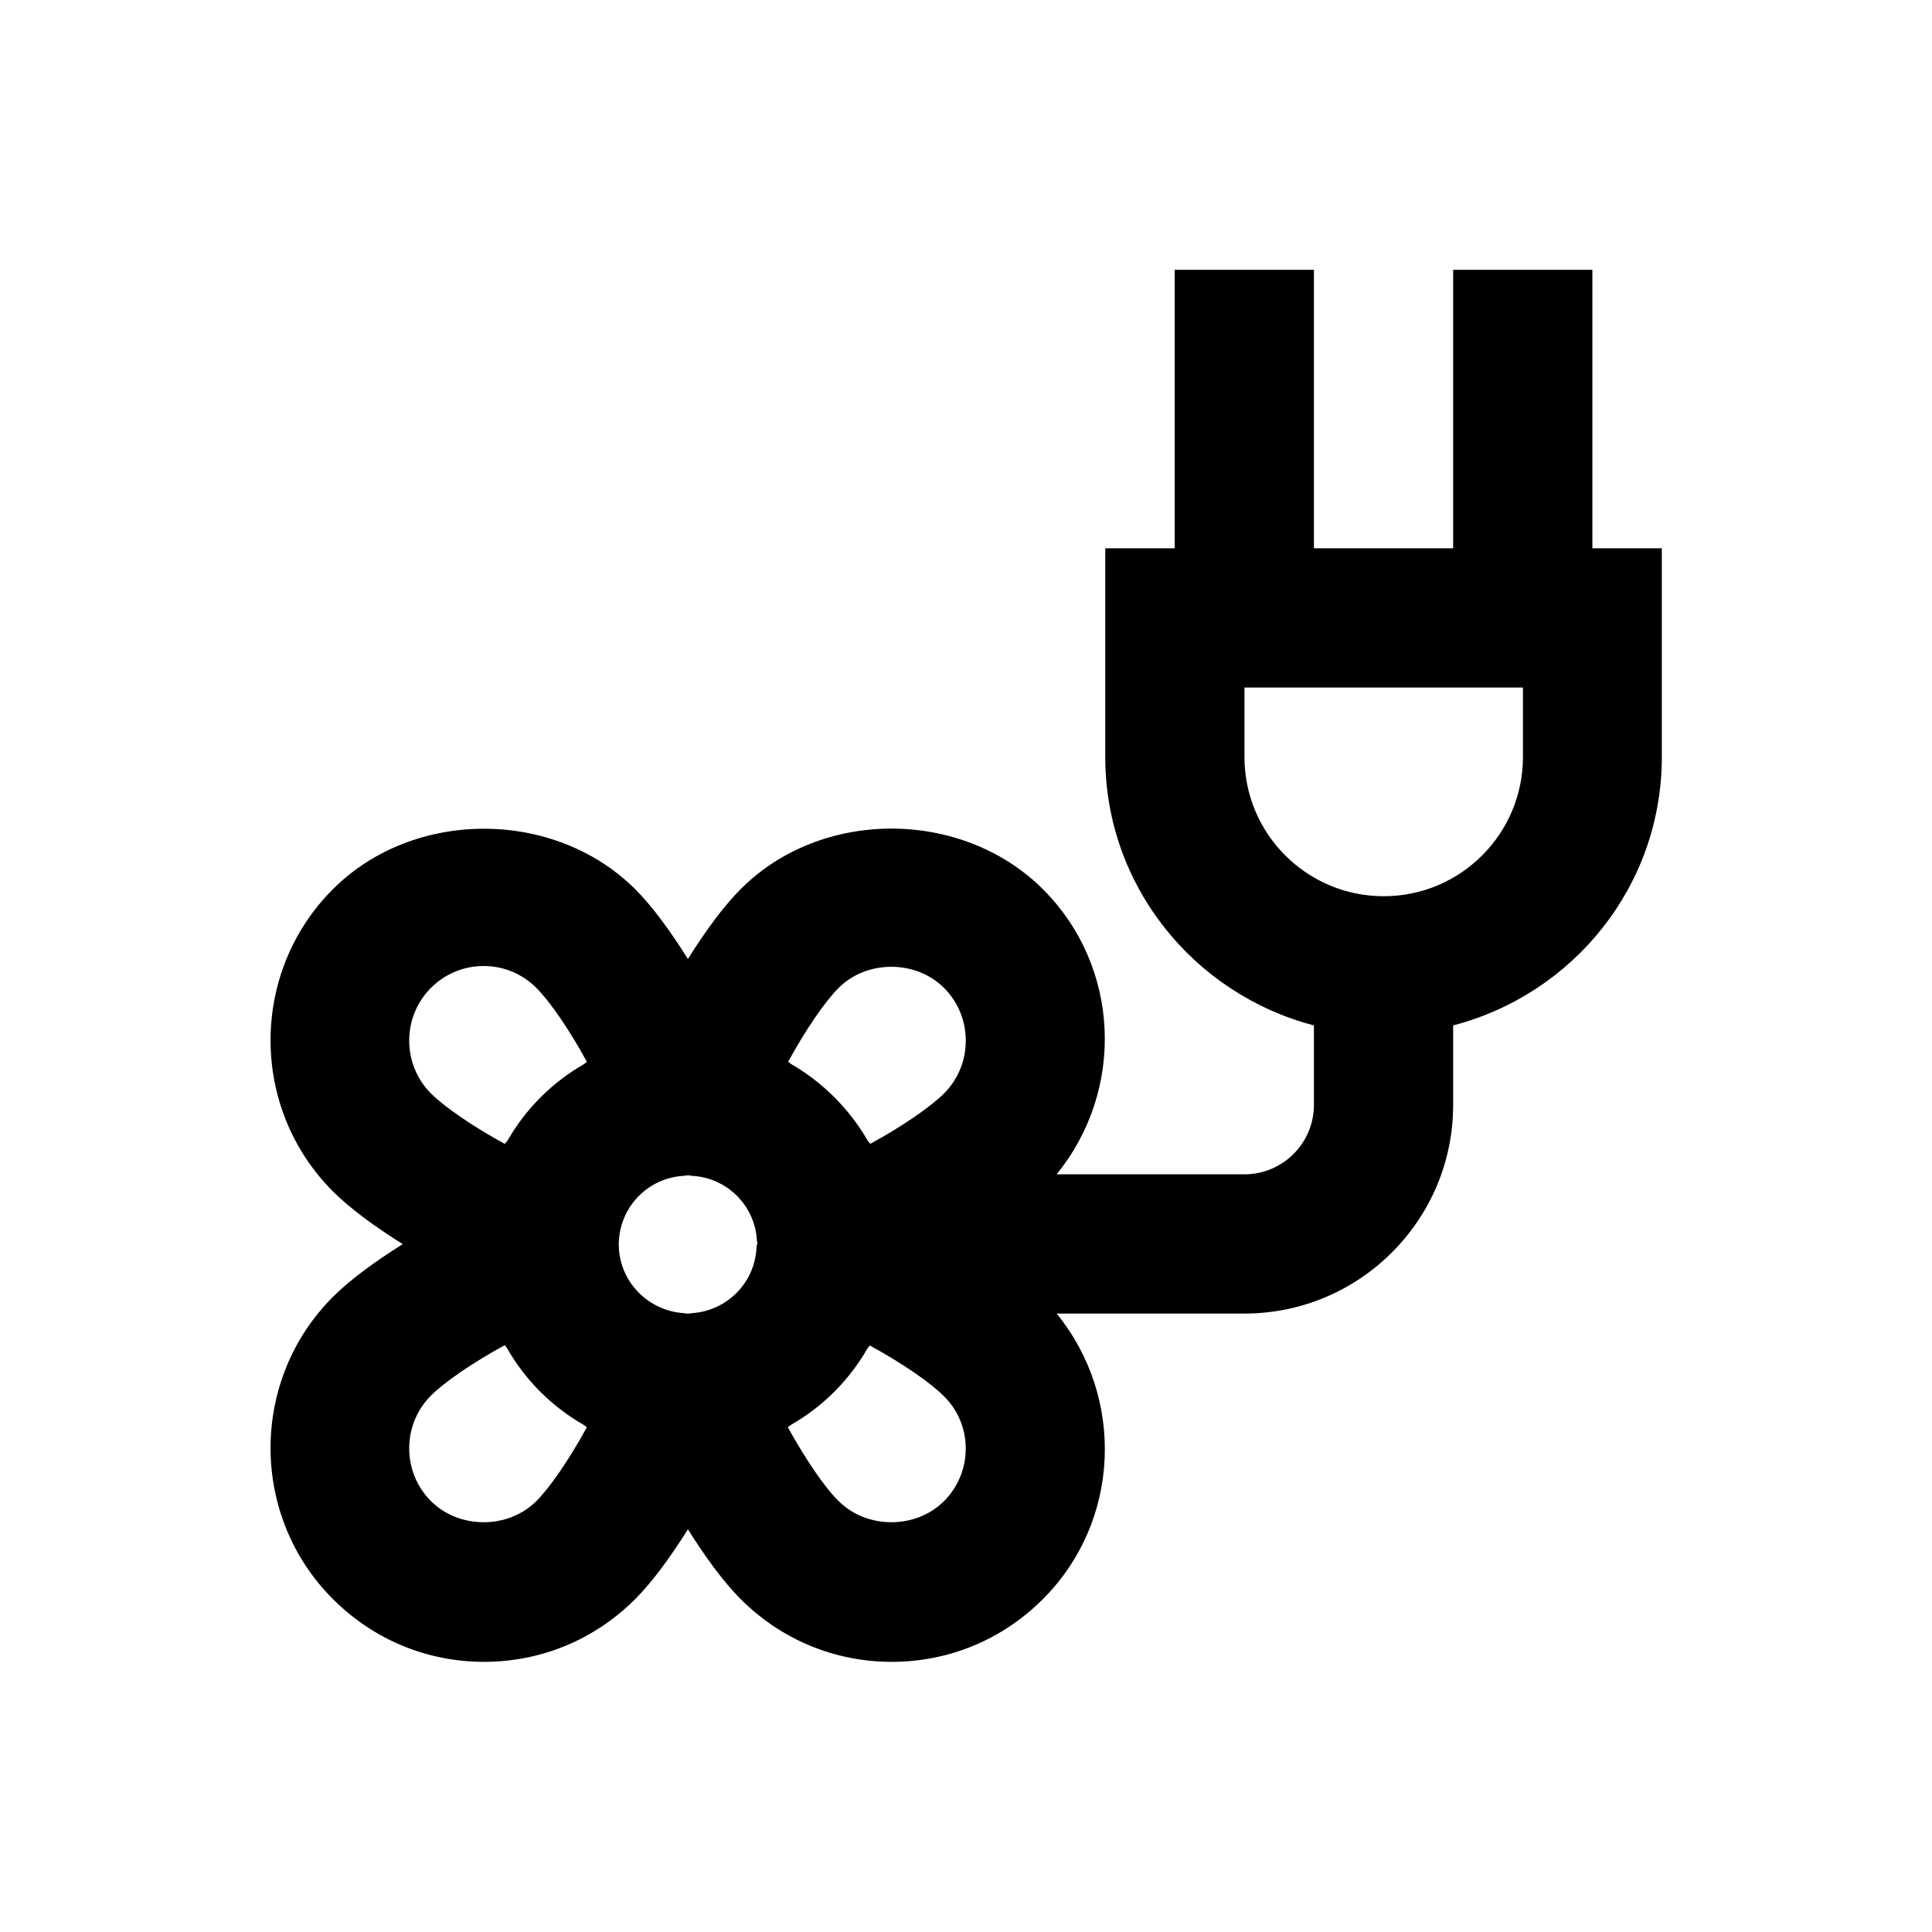 <?xml version="1.0" encoding="UTF-8"?>
<!-- Uploaded to: SVG Repo, www.svgrepo.com, Generator: SVG Repo Mixer Tools -->
<svg fill="#000000" width="800px" height="800px" version="1.1" viewBox="144 144 512 512" xmlns="http://www.w3.org/2000/svg">
 <path d="m566 289.3v-73.801h-36.898v73.801h-36.898v-73.801h-36.898v73.801h-18.402v55.301c0 34.242 23.617 62.879 55.301 71.145v21.059c0 10.137-8.266 18.402-18.402 18.402h-49.789c18.105-22.238 17.023-54.906-3.641-75.57-21.453-21.352-58.746-21.453-80.098 0-4.527 4.527-9.348 11.121-13.973 18.5-4.625-7.379-9.445-13.973-13.973-18.5-21.453-21.352-58.746-21.352-80.098 0-22.043 22.043-22.043 58.055 0 80.098 4.527 4.527 11.121 9.348 18.5 13.973-7.379 4.625-13.973 9.445-18.5 13.973-22.043 22.043-22.043 58.055 0 80.098 10.727 10.727 24.895 16.629 40.051 16.629 15.152 0 29.324-5.902 40.051-16.629 4.527-4.527 9.348-11.121 13.973-18.5 4.625 7.379 9.445 13.973 13.973 18.5 10.727 10.727 24.895 16.629 40.051 16.629 15.152 0 29.324-5.902 40.051-16.629 20.664-20.664 21.746-53.43 3.641-75.668l49.777-0.004c30.504 0 55.301-24.797 55.301-55.301v-21.059c31.785-8.266 55.301-36.898 55.301-71.145v-55.301zm-307.8 116.51c3.738-3.738 8.66-5.805 13.973-5.805s10.234 2.066 13.973 5.805c3.543 3.543 8.66 10.922 13.383 19.582-0.297 0.195-0.59 0.492-0.887 0.688-8.363 4.82-15.254 11.711-20.074 20.074-0.195 0.395-0.59 0.59-0.789 0.984-8.66-4.723-16.039-9.84-19.582-13.383-7.672-7.676-7.672-20.27 0.004-27.945zm27.945 135.99c-7.477 7.477-20.469 7.477-27.945 0-7.676-7.676-7.676-20.27 0-27.945 3.543-3.543 10.922-8.66 19.582-13.383 0.195 0.395 0.492 0.59 0.688 0.984 4.82 8.363 11.711 15.254 20.074 20.074 0.395 0.195 0.59 0.492 0.984 0.688-4.723 8.66-9.84 16.039-13.383 19.582zm58.352-67.504c-0.297 9.543-7.773 17.121-17.219 17.711-0.195 0-0.395 0.098-0.59 0.098h-0.789c-0.195 0-0.395-0.098-0.59-0.098-9.445-0.59-17.023-8.168-17.32-17.711v-0.984c0.297-9.543 7.773-17.219 17.32-17.711 0.195 0 0.395-0.098 0.59-0.098h0.984c0.098 0 0.195 0.098 0.297 0.098 9.445 0.395 16.926 7.871 17.418 17.219 0 0.195 0.098 0.395 0.098 0.59v0.098zm49.691 67.504c-7.477 7.477-20.469 7.477-27.945 0-3.641-3.543-8.66-10.922-13.48-19.582 0.395-0.195 0.59-0.492 0.984-0.688 8.363-4.82 15.254-11.711 20.074-20.074 0.195-0.297 0.492-0.59 0.688-0.887 8.66 4.723 16.039 9.84 19.582 13.383 7.773 7.578 7.773 20.172 0.098 27.848zm0-108.04c-3.543 3.543-10.922 8.66-19.582 13.383-0.195-0.395-0.59-0.688-0.789-1.082-4.82-8.266-11.711-15.152-19.977-19.977-0.395-0.195-0.59-0.492-0.984-0.688 4.723-8.66 9.84-16.039 13.383-19.582 7.477-7.477 20.469-7.477 27.945 0 7.68 7.676 7.68 20.27 0.004 27.945zm153.41-89.152c0 20.367-16.531 36.898-36.898 36.898-20.371 0.004-36.902-16.527-36.902-36.898v-18.398h73.801z"/>
</svg>
